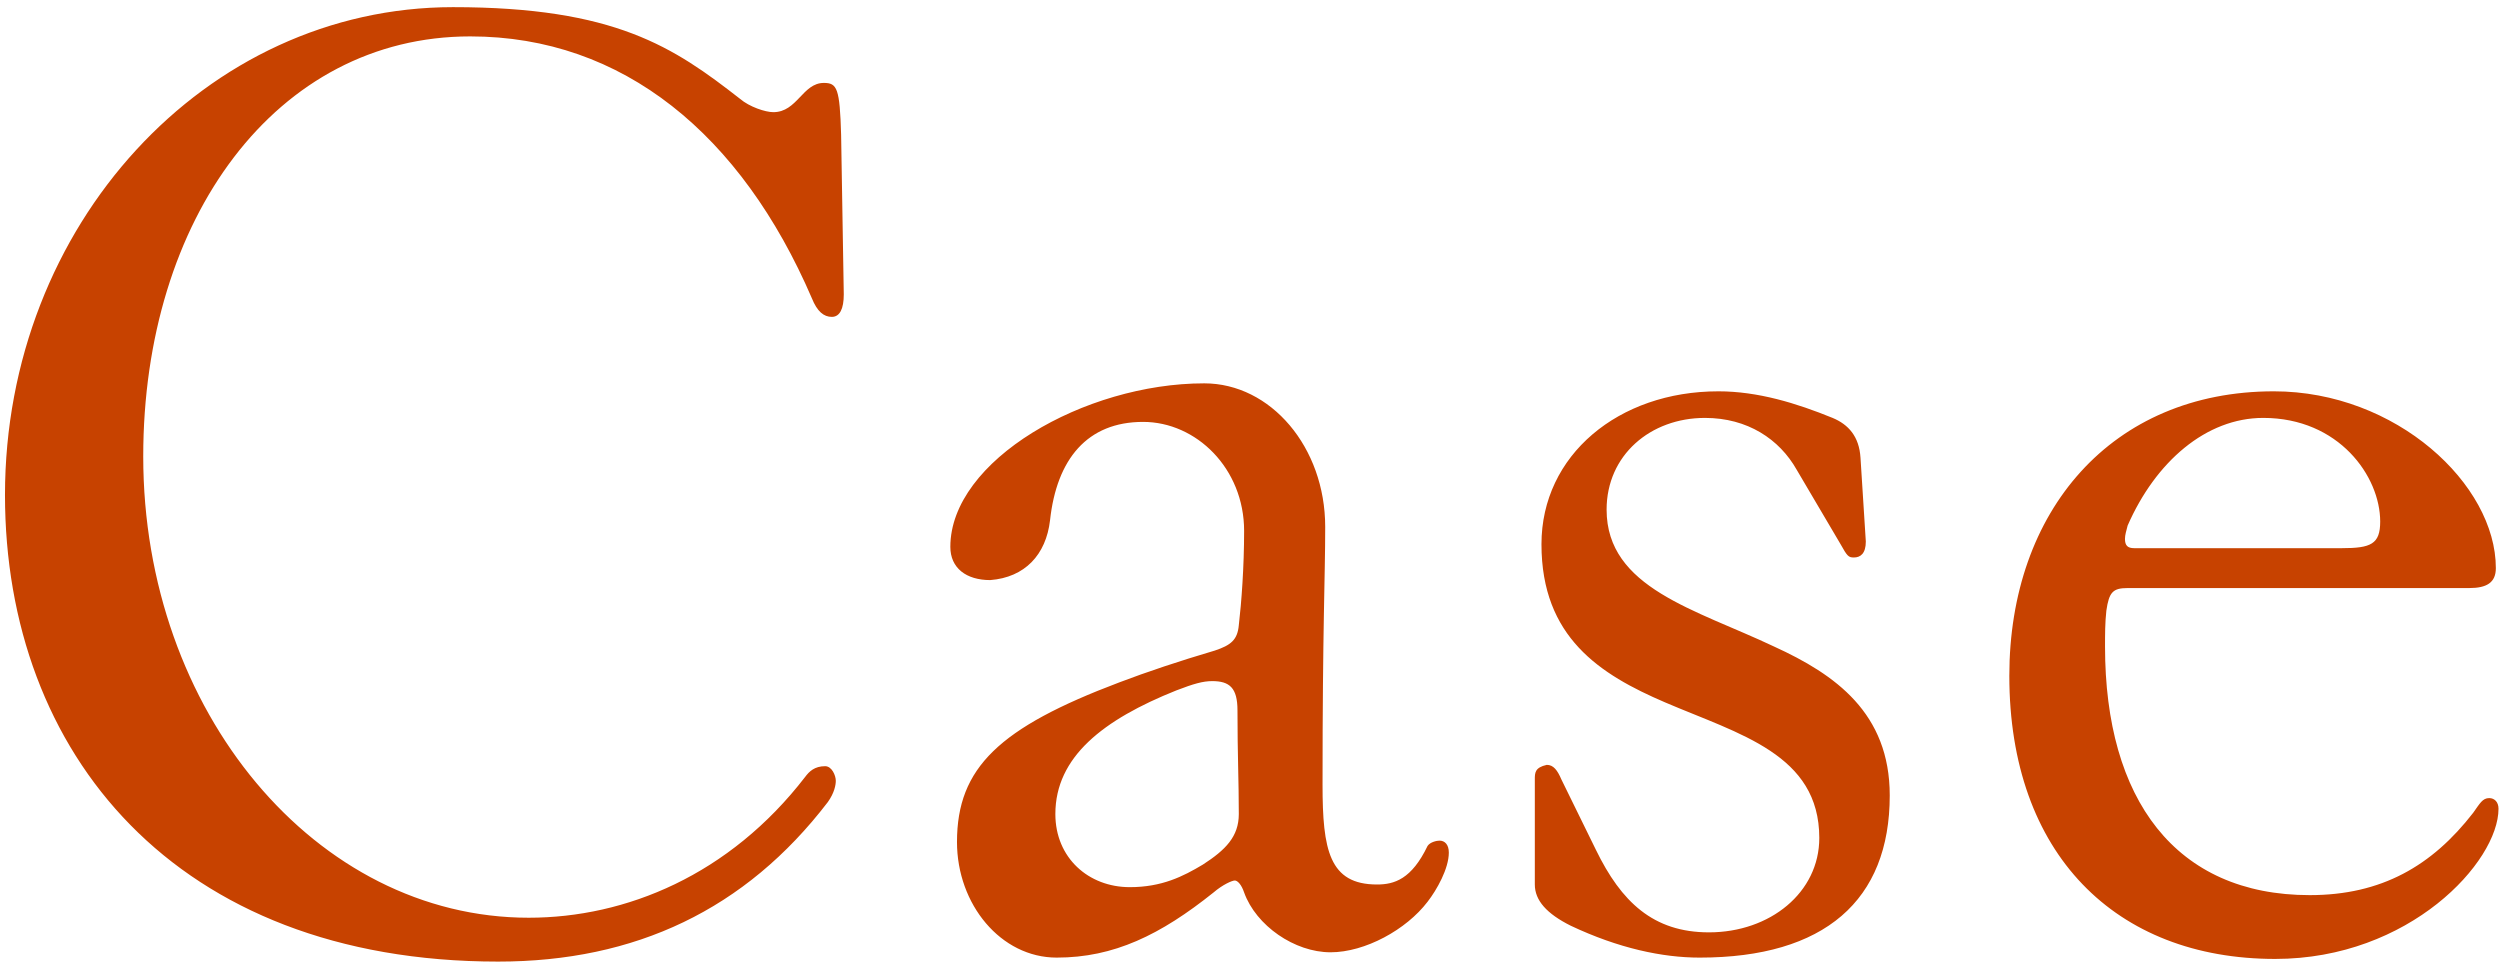 <svg width="331" height="128" fill="none" xmlns="http://www.w3.org/2000/svg"><path d="M70.004 121.507c12.848 0 26.576-5.632 36.608-18.656.528-.704 1.232-1.408 2.64-1.408.88 0 1.408 1.232 1.408 1.936 0 .528-.176 1.584-1.056 2.816-10.912 14.256-25.52 21.12-43.648 21.12C23.188 127.315.66 99.683.66 65.539.66 29.81 27.236.947 59.972.947c21.472 0 29.216 5.28 38.016 12.144 1.232 1.056 3.344 1.76 4.4 1.76 3.168 0 3.872-3.872 6.688-3.872 1.76 0 2.112.704 2.288 6.864l.352 21.12c0 1.936-.528 2.992-1.584 2.992s-1.936-.704-2.64-2.464C98.164 17.843 82.5 4.819 62.26 4.819c-25.696 0-43.296 24.112-43.296 55.616 0 33.792 22.88 61.072 51.04 61.072Zm106.158 4.576c-4.752 0-9.856-3.52-11.44-7.92-.352-1.056-.88-1.584-1.232-1.584s-1.584.528-2.816 1.584c-7.04 5.632-13.2 8.624-20.768 8.624-7.392 0-13.2-7.04-13.2-15.312 0-9.856 5.632-15.136 21.472-21.12 3.696-1.408 7.92-2.816 12.672-4.224 2.112-.704 2.992-1.408 3.168-3.344.352-2.992.704-7.744.704-12.496 0-8.272-6.336-14.432-13.376-14.432-7.392 0-11.44 4.928-12.32 13.024-.528 4.576-3.344 7.568-7.92 7.92-3.168 0-5.28-1.584-5.28-4.4 0-11.44 17.776-21.648 33.616-21.648 8.8 0 16.016 8.448 16.016 19.008 0 6.688-.352 13.2-.352 34.144 0 8.624.88 13.2 7.216 13.2 2.288 0 4.576-.704 6.688-5.104.352-.528 1.232-.704 1.584-.704.704 0 1.232.528 1.232 1.584 0 2.112-1.584 4.928-2.816 6.512-2.816 3.696-8.272 6.688-12.848 6.688Zm-36.432-18.304c0 5.808 4.4 9.68 9.856 9.68 4.224 0 7.04-1.408 9.68-2.992 2.992-1.936 4.752-3.696 4.752-6.688 0-4.4-.176-7.744-.176-13.728 0-2.992-1.056-3.872-3.344-3.872-1.232 0-2.464.352-4.752 1.232-9.68 3.872-16.016 8.8-16.016 16.368Zm87.769-55.969c5.28 0 10.384 1.585 15.136 3.52 2.112.88 3.52 2.465 3.696 5.28l.704 11.089c0 1.584-.704 2.112-1.584 2.112-.704 0-.88-.176-1.76-1.76l-5.808-9.856c-2.288-4.048-6.512-6.864-12.144-6.864-7.216 0-13.024 4.928-13.024 12.144 0 10.384 11.792 13.2 22.176 18.128 8.096 3.696 15.312 8.8 15.312 19.712 0 13.904-8.624 21.472-25.168 21.472-4.928 0-10.736-1.232-17.072-4.224-3.168-1.584-4.752-3.344-4.752-5.456v-13.904c0-.88 0-1.584 1.584-1.936.88 0 1.408.704 1.936 1.936l4.576 9.328c3.344 6.864 7.568 10.912 14.96 10.912 8.096 0 14.608-5.28 14.608-12.496 0-11.088-10.56-13.728-20.416-17.952-8.624-3.696-16.368-8.624-16.368-20.944 0-11.792 10.208-20.24 23.408-20.24Zm99.432 26.049h-45.232c-1.936 0-2.464.528-2.816 2.992-.176 1.584-.176 3.168-.176 4.752 0 20.24 9.328 32.912 27.104 32.912 9.504 0 16.192-3.872 21.648-10.912.88-1.232 1.232-1.936 2.112-1.936.704 0 1.232.528 1.232 1.408 0 7.04-11.792 19.888-29.568 19.888-21.12 0-35.2-13.904-35.2-37.488 0-21.824 13.552-37.664 35.024-37.664 16.192 0 29.392 12.32 29.392 23.408 0 1.936-1.232 2.64-3.52 2.64Zm-27.28-22.528c-7.568 0-14.256 5.808-17.952 14.256-.176.704-.352 1.232-.352 1.76 0 .88.352 1.232 1.232 1.232h27.456c3.872 0 5.104-.528 5.104-3.52 0-5.984-5.456-13.728-15.488-13.728Z" fill="#C74200"/></svg>